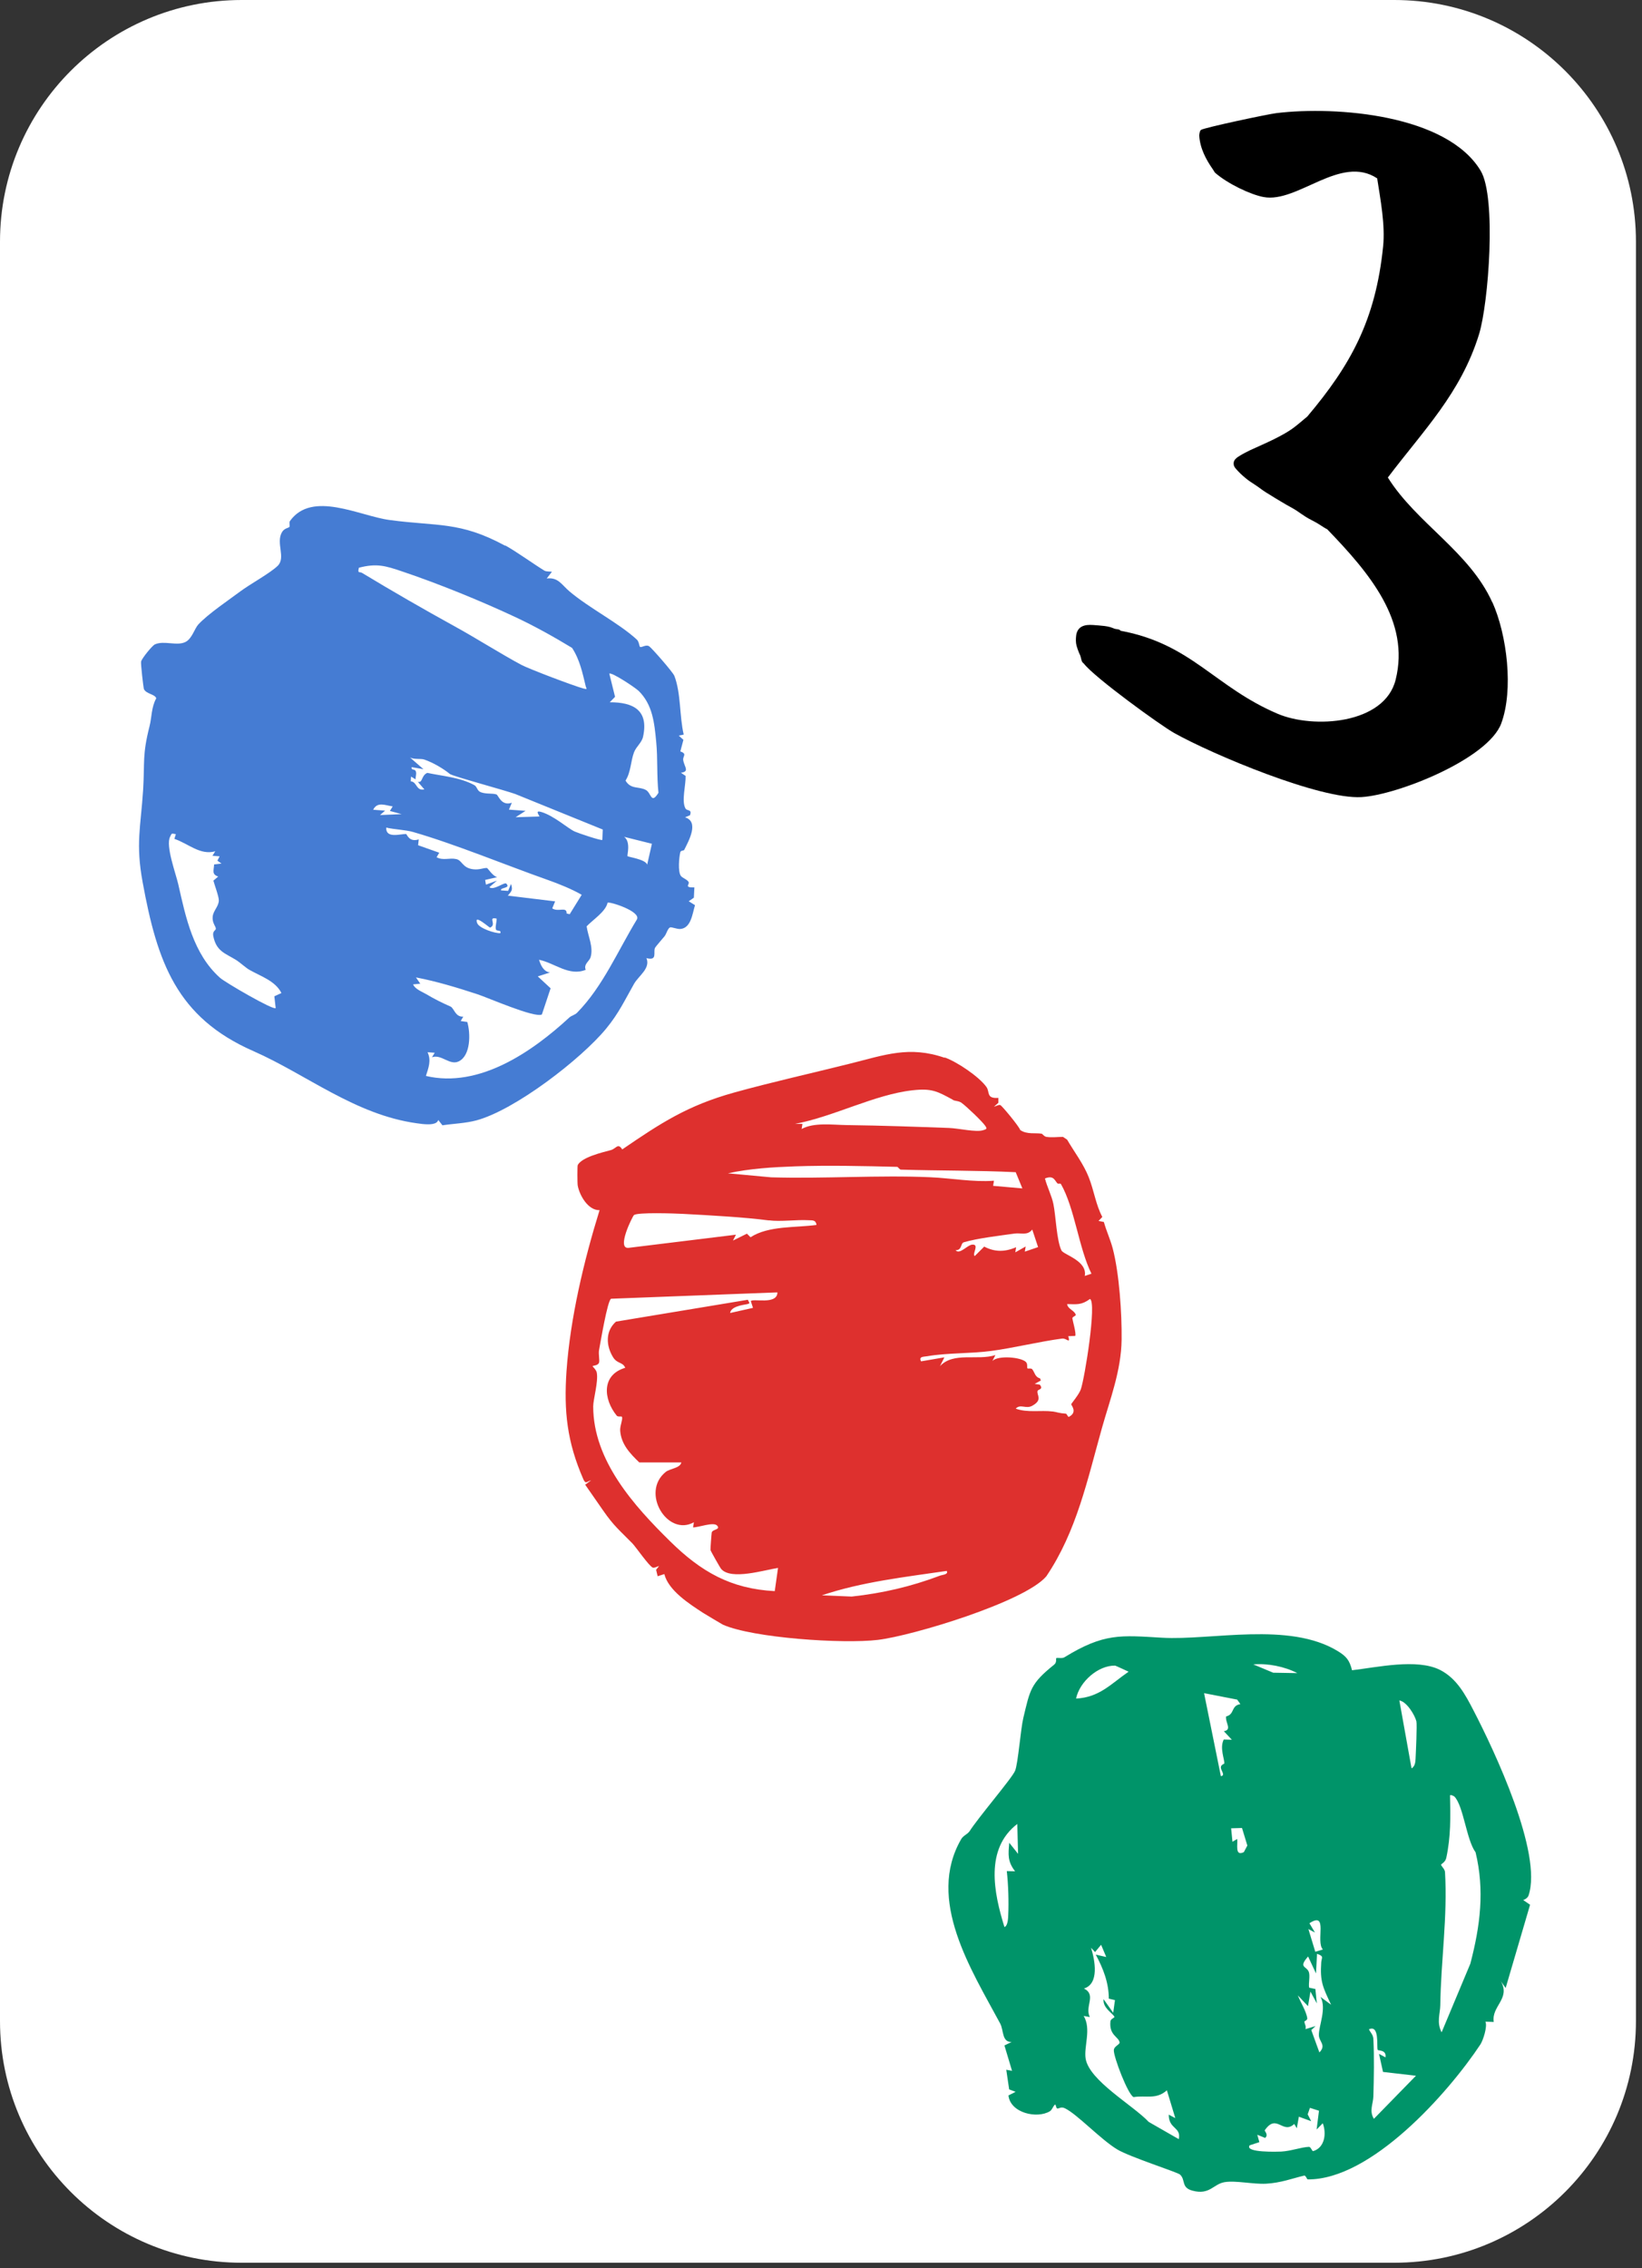 <svg width="160" height="221" viewBox="0 0 160 221" fill="none" xmlns="http://www.w3.org/2000/svg">
    <rect x="0" y="0" width="160" height="221" fill="#333333" stroke="none"/>
    <path d="M135.86 0H23.55C10.544 0 0 10.544 0 23.55V196.93C0 209.936 10.544 220.48 23.55 220.48H135.86C148.866 220.48 159.41 209.936 159.41 196.93V23.55C159.41 10.544 148.866 0 135.86 0Z" fill="white"/>
    <path d="M145.415 58.699C143.195 53.759 138.025 50.989 135.235 46.529C138.705 41.929 142.335 38.329 144.115 32.589C145.055 29.559 145.825 19.219 144.285 16.649C141.005 11.169 130.255 10.319 124.395 11.019C123.505 11.129 117.335 12.439 117.025 12.659C116.915 12.739 116.885 12.949 116.855 13.189C116.925 14.429 117.495 15.519 118.195 16.519C118.265 16.619 118.325 16.719 118.385 16.819C119.625 17.909 121.875 18.969 123.125 19.199C126.445 19.819 130.625 15.019 134.195 17.379C134.515 19.459 134.985 21.899 134.775 23.999C134.045 31.219 131.585 35.609 127.375 40.599C127.295 40.659 127.225 40.719 127.155 40.779C126.855 41.039 126.545 41.289 126.235 41.539C125.605 42.039 124.855 42.439 124.135 42.799C123.385 43.169 122.615 43.499 121.855 43.849C121.525 44.009 121.165 44.189 120.855 44.379C120.595 44.539 120.255 44.739 120.215 45.069C120.185 45.359 120.285 45.519 120.465 45.719C120.745 46.039 121.055 46.329 121.385 46.599C121.665 46.839 121.985 47.039 122.295 47.239C122.635 47.459 122.955 47.719 123.295 47.939C123.955 48.359 124.625 48.759 125.305 49.159C125.645 49.359 126.015 49.539 126.345 49.759C126.655 49.969 126.945 50.179 127.265 50.379C127.615 50.599 127.995 50.769 128.355 50.979C128.645 51.149 128.915 51.349 129.205 51.509C129.245 51.529 129.285 51.549 129.325 51.569C133.455 55.849 137.415 60.519 135.995 66.229C134.915 70.579 127.985 71.039 124.495 69.549C118.345 66.929 116.115 62.739 109.185 61.459C109.105 61.299 108.805 61.319 108.625 61.269C108.475 61.219 108.345 61.149 108.195 61.109C108.005 61.059 107.825 61.019 107.635 60.999C107.255 60.959 106.875 60.919 106.495 60.899C106.115 60.879 105.735 60.879 105.385 61.069C105.065 61.249 104.905 61.579 104.865 61.919C104.825 62.249 104.815 62.599 104.905 62.929C104.955 63.119 105.025 63.299 105.095 63.489C105.155 63.669 105.265 63.829 105.305 64.009C105.365 64.239 105.385 64.509 105.595 64.639C106.595 65.979 113.125 70.709 114.425 71.429C118.185 73.529 128.615 77.909 132.665 77.669C136.185 77.459 145.005 73.949 146.285 70.489C147.495 67.229 146.855 61.869 145.415 58.669V58.699Z" fill="black"/>
    <path d="M92.053 103.038C93.193 103.428 95.403 104.898 96.123 105.918C96.473 106.418 96.073 107.058 97.283 106.978V107.458L96.853 107.838C97.043 107.798 97.303 107.618 97.473 107.678C97.623 107.728 99.293 109.738 99.413 110.108C100.073 110.568 100.913 110.358 101.493 110.468C101.603 110.488 101.723 110.738 101.973 110.778C102.513 110.858 103.043 110.778 103.583 110.778L103.983 111.048C104.693 112.268 105.573 113.398 106.093 114.718C106.613 116.038 106.773 117.378 107.413 118.578L107.043 118.968L107.563 119.068C107.803 119.938 108.193 120.768 108.423 121.638C109.063 124.058 109.323 127.988 109.293 130.528C109.253 133.558 108.163 136.348 107.383 139.118C105.963 144.168 104.913 149.218 101.953 153.598C99.843 156.078 88.953 159.378 85.553 159.788C82.153 160.198 73.383 159.608 70.443 158.308C70.333 158.258 68.673 157.258 68.513 157.158C67.163 156.278 65.143 154.988 64.733 153.378L64.083 153.588L63.933 152.958L64.223 152.588C64.033 152.638 63.783 152.798 63.613 152.748C63.273 152.638 61.973 150.758 61.633 150.398C60.343 149.078 59.833 148.718 58.753 147.158C58.183 146.328 57.603 145.498 57.023 144.668L57.603 144.238C57.193 144.348 57.073 144.658 56.843 144.138C55.253 140.498 54.933 137.518 55.203 133.588C55.563 128.438 56.903 122.818 58.423 117.918C57.303 117.948 56.463 116.468 56.293 115.508C56.253 115.268 56.253 113.608 56.293 113.528C56.693 112.748 58.733 112.278 59.513 112.068C60.033 111.938 60.203 111.318 60.633 111.998C64.403 109.418 67.003 107.718 71.533 106.458C75.203 105.438 79.123 104.568 82.833 103.638C86.203 102.798 88.593 101.878 92.043 103.068L92.053 103.038ZM92.863 107.168C91.323 106.328 90.793 106.028 88.913 106.238C85.223 106.648 81.203 108.818 77.473 109.508H78.193L78.113 110.008C79.303 109.348 81.123 109.608 82.533 109.628C85.893 109.668 89.463 109.798 92.473 109.908C93.393 109.938 95.113 110.348 95.793 110.128C96.083 110.028 96.233 110.028 96.003 109.698C95.713 109.268 94.143 107.778 93.693 107.458C93.413 107.258 93.083 107.298 92.853 107.178L92.863 107.168ZM87.453 113.698C84.303 113.618 80.613 113.538 77.483 113.648C75.293 113.728 73.073 113.858 70.933 114.328L75.143 114.718C80.263 114.868 85.663 114.488 90.613 114.708C92.703 114.798 94.783 115.198 96.853 115.048L96.773 115.548L99.623 115.798L98.973 114.218C95.253 114.038 91.513 114.078 87.793 113.968C87.643 113.968 87.513 113.708 87.443 113.708L87.453 113.698ZM74.923 118.918C72.603 118.608 69.183 118.418 66.523 118.278C65.763 118.238 62.113 118.108 61.773 118.398C61.633 118.518 60.023 121.738 61.263 121.588L71.713 120.308L71.423 120.878L72.783 120.208L73.133 120.558C74.883 119.418 77.513 119.638 79.563 119.358C79.493 118.858 79.183 118.918 78.803 118.898C77.643 118.828 76.043 119.058 74.923 118.908V118.918ZM75.753 125.928L59.543 126.548C59.183 126.748 58.513 130.818 58.373 131.548C58.303 131.938 58.443 132.538 58.373 132.768C58.273 133.078 57.783 133.048 57.743 133.118C57.723 133.148 58.103 133.458 58.153 133.758C58.313 134.638 57.803 136.358 57.803 137.038C57.803 142.328 61.803 146.748 65.313 150.198C68.313 153.148 71.213 154.818 75.493 155.038L75.813 152.778C74.473 152.978 71.243 153.998 70.273 152.878C70.173 152.768 69.253 151.138 69.233 151.038C69.213 150.958 69.333 149.398 69.353 149.318C69.443 148.998 70.253 149.058 69.873 148.648C69.523 148.268 68.063 148.838 67.533 148.828L67.613 148.328C65.043 149.768 62.393 145.428 64.863 143.428C65.303 143.078 66.273 143.068 66.393 142.498H62.293C61.393 141.628 60.543 140.748 60.433 139.428C60.393 138.948 60.693 138.358 60.613 138.068C60.573 137.958 60.223 138.098 60.093 137.938C58.793 136.338 58.583 133.968 60.923 133.278C60.683 132.688 60.153 132.918 59.733 132.238C59.043 131.108 58.983 129.698 60.023 128.778L72.873 126.648C72.973 126.928 73.183 126.998 72.783 127.078C72.303 127.168 71.233 127.308 71.143 127.938L73.373 127.438L73.163 126.788C73.313 126.478 75.743 127.188 75.753 125.928ZM103.053 115.318C102.763 115.048 102.703 114.478 101.823 114.828C102.033 115.658 102.473 116.488 102.643 117.308C102.883 118.448 102.953 120.878 103.433 121.848C103.643 122.258 105.973 122.848 105.703 124.328L106.353 124.108C105.113 121.598 104.723 117.728 103.383 115.378C103.333 115.288 103.103 115.368 103.053 115.318ZM100.593 119.798C100.103 120.428 99.493 120.108 98.863 120.198C97.443 120.398 95.213 120.658 93.913 121.048C93.583 121.148 93.763 121.828 93.113 121.818C93.503 122.288 94.233 121.328 94.723 121.278C95.493 121.208 94.683 122.208 94.983 122.388L95.903 121.468C96.933 122.008 97.923 121.998 99.013 121.528L98.933 122.028L99.943 121.458L99.863 121.958L101.153 121.518L100.583 119.798H100.593ZM106.213 126.568C105.383 127.178 104.933 127.088 103.983 127.068C104.043 127.558 104.703 127.688 104.823 128.108C104.853 128.228 104.483 128.298 104.493 128.458C104.513 128.668 104.893 129.958 104.773 130.168L104.093 130.198C104.333 131.008 103.933 130.378 103.503 130.428C101.283 130.718 98.763 131.348 96.563 131.638C94.633 131.898 92.243 131.818 90.363 132.148C90.043 132.208 89.483 132.148 89.753 132.648L92.023 132.258L91.593 133.118C92.913 131.698 95.243 132.598 96.993 132.038L96.703 132.608C97.273 132.038 99.543 132.238 99.983 132.728C100.163 132.928 100.043 133.258 100.123 133.338C100.163 133.378 100.473 133.298 100.573 133.408C100.833 133.718 100.833 134.168 101.343 134.308L101.423 134.518L100.813 134.848L101.313 134.918C101.713 135.388 101.153 135.368 101.103 135.528C100.983 135.918 101.663 136.398 100.563 136.988C99.963 137.308 99.423 136.768 98.973 137.258C100.133 137.678 101.393 137.388 102.603 137.538C102.993 137.588 103.153 137.698 103.863 137.748C103.953 137.748 104.063 138.098 104.153 138.058C105.043 137.598 104.363 136.918 104.383 136.828C104.403 136.738 105.123 135.908 105.313 135.388C105.693 134.318 106.883 126.918 106.213 126.568ZM92.253 153.068C88.173 153.668 84.003 154.128 80.083 155.448L82.993 155.568C85.993 155.238 88.733 154.608 91.573 153.538C91.833 153.438 92.433 153.428 92.253 153.078V153.068Z" fill="#DE302E"/>
    <path d="M94.434 178.498C95.314 177.098 98.624 173.258 98.914 172.538C99.204 171.818 99.454 168.478 99.714 167.398C100.374 164.648 100.404 164.058 102.724 162.198C102.994 161.978 102.884 161.608 102.914 161.578C103.024 161.488 103.464 161.638 103.714 161.488C107.594 159.098 109.224 159.348 113.234 159.578C118.034 159.858 125.614 157.978 130.364 160.888C131.184 161.388 131.504 161.768 131.744 162.748C134.174 162.468 138.064 161.578 140.324 162.718C141.934 163.538 142.774 165.098 143.574 166.648C145.614 170.578 150.334 180.588 148.944 184.698C148.874 184.898 148.634 185.078 148.424 185.138L149.094 185.598L146.714 193.708L146.244 193.048C147.224 194.748 145.304 195.478 145.554 197.018L144.744 196.988C144.954 197.468 144.514 198.808 144.254 199.208C141.114 203.948 133.604 212.418 127.424 212.358C127.354 212.358 127.234 211.958 127.084 211.988C125.904 212.268 124.814 212.698 123.374 212.778C122.134 212.848 120.414 212.448 119.324 212.628C118.234 212.808 117.874 213.908 116.204 213.458C115.064 213.158 115.554 212.418 114.984 211.888C114.744 211.658 110.114 210.188 108.864 209.438C107.254 208.468 104.944 205.988 103.764 205.428C103.374 205.238 103.184 205.488 103.014 205.448C102.914 205.418 102.874 205.088 102.844 205.078C102.694 205.028 102.544 205.578 102.304 205.718C101.044 206.478 98.454 205.888 98.264 204.178L98.964 203.828L98.334 203.588L98.054 201.678L98.614 201.778L97.874 199.308L98.574 198.968C97.614 198.998 97.814 197.838 97.464 197.178C94.654 191.938 90.234 185.118 93.664 179.198C93.864 178.858 94.274 178.718 94.434 178.478V178.498ZM99.134 177.718C95.954 180.158 96.834 184.418 97.874 187.768C98.204 187.668 98.234 186.908 98.244 186.628C98.304 185.328 98.254 183.628 98.104 182.318L98.914 182.338C98.164 181.378 98.244 180.698 98.344 179.558L99.204 180.638L99.124 177.708L99.134 177.718ZM105.604 196.448C106.354 197.708 105.604 199.398 105.784 200.578C106.124 202.738 110.414 205.138 111.934 206.758L114.864 208.438C115.114 207.218 113.884 207.498 113.884 206.048L114.524 206.388L113.704 203.678C112.654 204.608 111.704 204.148 110.464 204.338C109.934 204.158 108.504 200.428 108.534 199.768C108.554 199.368 109.124 199.228 109.094 199.008C109.004 198.448 108.054 198.328 108.204 196.948C108.234 196.688 108.654 196.618 108.584 196.498C108.384 196.138 107.444 195.648 107.534 194.798L108.474 196.128L108.644 194.888L108.044 194.748C108.044 193.198 107.494 191.798 106.774 190.458L107.794 190.688L107.294 189.498L106.704 190.208L106.314 189.788C106.694 191.008 107.134 193.298 105.624 193.758C106.874 194.398 105.674 195.488 106.194 196.538L105.634 196.438L105.604 196.448ZM108.664 162.298C107.014 162.258 105.194 163.858 104.854 165.508C107.134 165.388 108.234 164.088 109.974 162.888C109.764 162.798 108.734 162.308 108.664 162.298ZM121.764 209.048C121.264 209.778 124.584 209.658 124.844 209.648C125.784 209.598 126.804 209.218 127.534 209.188C127.754 209.178 127.834 209.648 127.974 209.598C129.084 209.258 129.274 207.898 128.894 206.888L128.294 207.498L128.524 205.668L127.644 205.388L127.424 206.018L127.764 206.688L126.564 206.248L126.364 207.378L126.114 206.958C124.974 208.018 124.414 205.878 123.244 207.568C123.194 207.648 123.644 208.008 123.274 208.318L122.514 208.008L122.714 208.728L121.744 209.048H121.764ZM119.964 178.148L120.094 179.458L120.554 179.188C120.634 179.698 120.294 180.918 121.204 180.468L121.544 179.828L121.024 178.118L119.964 178.148ZM117.324 164.968L118.964 173.068C119.464 172.988 118.924 172.508 118.964 172.178C118.994 171.938 119.304 171.868 119.304 171.828C119.314 171.378 118.834 170.308 119.244 169.498L120.034 169.518L119.254 168.688C120.094 168.548 119.374 167.848 119.474 167.248C120.334 167.048 119.924 166.198 120.864 166.048L120.554 165.608L117.314 164.978L117.324 164.968ZM127.114 197.018C127.114 197.218 127.304 197.438 127.204 197.718L128.194 197.418L127.774 197.808L128.564 199.988C129.264 199.278 128.534 198.938 128.514 198.328C128.484 197.408 129.294 195.718 128.674 194.578L129.704 195.338C128.904 193.638 128.614 193.088 128.744 191.208C128.784 190.718 129.044 190.628 128.334 190.378L128.234 192.288L127.464 190.638C126.504 191.728 127.274 191.558 127.514 192.098C127.694 192.488 127.484 193.228 127.564 193.678L128.174 193.808L128.314 195.208L127.694 194.058L127.454 195.478L126.464 194.428C126.714 195.088 127.294 195.978 127.384 196.668C127.404 196.838 127.094 196.948 127.084 196.998L127.114 197.018ZM127.494 187.968L128.164 190.178L128.904 189.958C128.174 189.178 129.474 186.178 127.594 187.398L128.134 188.308L127.494 187.968ZM133.394 197.738C133.554 198.078 133.804 198.258 133.824 198.678C133.914 200.408 133.874 202.508 133.824 204.268C133.804 205.018 133.394 205.668 133.874 206.458L137.974 202.258L134.764 201.888L134.374 200.128L135.004 200.468C135.124 199.698 134.274 199.838 134.244 199.738C134.124 199.378 134.444 197.248 133.384 197.738H133.394ZM122.124 162.178L124.064 162.988L126.414 163.028C125.154 162.378 123.534 162.058 122.124 162.178ZM140.424 181.688C140.404 181.808 140.784 182.108 140.804 182.408C141.064 186.748 140.404 191.048 140.344 195.388C140.334 196.198 139.964 197.068 140.474 198.028L143.274 191.338C144.244 187.628 144.674 184.198 143.784 180.488C142.894 179.288 142.614 176.008 141.734 175.068C141.664 174.998 141.344 174.848 141.294 174.938C141.344 177.018 141.374 178.978 140.924 181.048C140.834 181.448 140.434 181.628 140.424 181.688ZM136.354 165.678L137.544 172.308C137.864 172.138 137.924 171.708 137.934 171.388C137.964 170.768 138.094 168.048 138.014 167.718C137.854 167.098 137.064 165.788 136.344 165.688L136.354 165.678Z" fill="#009469"/>
    <path d="M49.233 53.149C50.282 53.719 51.843 54.859 53.042 55.599C53.222 55.709 53.562 55.679 53.782 55.709L53.273 56.369C54.383 56.219 54.742 56.989 55.472 57.609C57.443 59.279 60.263 60.679 62.053 62.319C62.273 62.519 62.292 62.979 62.362 63.029C62.513 63.139 62.932 62.759 63.263 62.979C63.513 63.149 65.562 65.479 65.713 65.859C66.362 67.549 66.203 69.809 66.623 71.579L66.142 71.679L66.593 72.089L66.293 73.219C66.993 73.459 66.513 73.679 66.573 74.059C66.672 74.729 67.233 75.169 66.353 75.299L66.802 75.599C66.853 76.459 66.373 78.069 66.802 78.789C66.953 79.039 67.463 78.829 67.233 79.439L66.752 79.639C68.142 80.069 67.132 81.899 66.662 82.829C66.642 82.879 66.332 82.869 66.293 83.029C66.162 83.559 66.052 84.909 66.332 85.329C66.493 85.569 66.953 85.669 67.103 85.949C67.222 86.169 66.603 86.499 67.662 86.469L67.612 87.469L67.112 87.819L67.722 88.199C67.472 89.009 67.343 90.449 66.282 90.519C65.942 90.539 65.422 90.299 65.282 90.369C65.062 90.479 64.942 90.979 64.763 91.219C64.623 91.399 63.883 92.229 63.822 92.369C63.633 92.779 64.103 93.649 62.992 93.359C63.403 94.359 62.233 95.079 61.792 95.849C60.862 97.479 60.312 98.709 59.072 100.219C56.633 103.189 50.182 108.159 46.422 109.169C45.333 109.459 44.222 109.479 43.112 109.649L42.703 109.129C42.553 109.739 41.203 109.539 40.593 109.449C34.583 108.609 29.872 104.699 24.692 102.419C17.192 99.129 15.322 93.729 13.902 85.979C13.203 82.199 13.713 80.589 13.943 77.009C14.113 74.219 13.852 73.599 14.572 70.759C14.793 69.899 14.742 68.909 15.223 68.049C15.143 67.649 14.223 67.619 14.023 67.139C13.973 67.009 13.693 64.629 13.752 64.439C13.873 64.089 14.832 62.909 15.092 62.789C15.992 62.379 17.233 62.979 18.082 62.549C18.712 62.229 18.962 61.239 19.323 60.849C20.273 59.819 22.343 58.429 23.383 57.649C24.352 56.919 26.332 55.849 27.062 55.129C27.872 54.329 26.863 52.919 27.473 51.859C27.703 51.459 28.102 51.459 28.203 51.339C28.273 51.249 28.142 50.929 28.253 50.769C30.402 47.759 35.032 50.279 37.962 50.669C42.602 51.299 44.812 50.779 49.212 53.169L49.233 53.149ZM55.742 63.129C53.992 62.069 52.133 61.029 50.282 60.159C46.922 58.579 42.703 56.859 39.182 55.679C37.562 55.129 36.703 54.869 34.972 55.319C34.822 55.919 35.032 55.679 35.273 55.819C38.233 57.609 41.252 59.349 44.282 61.019C46.343 62.149 48.733 63.669 50.773 64.769C51.532 65.179 55.922 66.839 56.822 67.079C57.292 67.199 57.142 67.149 57.072 66.859C56.763 65.569 56.483 64.249 55.742 63.129ZM62.203 67.299C61.913 67.009 59.602 65.469 59.373 65.639L59.932 67.899L59.413 68.429C61.722 68.419 63.222 69.209 62.663 71.779C62.532 72.379 62.002 72.729 61.782 73.299C61.453 74.159 61.483 75.229 60.953 76.059C61.472 76.949 62.263 76.599 62.943 76.979C63.472 77.269 63.432 78.419 64.162 77.249C63.983 75.609 64.103 73.919 63.943 72.289C63.763 70.439 63.602 68.659 62.212 67.299H62.203ZM43.852 75.429C43.242 74.919 42.212 74.309 41.343 74.009C40.983 73.889 40.383 74.029 39.953 73.809L41.263 74.949L40.112 74.749C40.042 75.169 40.523 74.779 40.553 75.339C40.553 75.529 40.492 75.739 40.492 75.939L40.053 75.669L40.023 76.129C40.663 76.189 40.523 77.089 41.352 76.919L40.712 76.179C41.212 76.309 41.023 75.579 41.633 75.309C43.112 75.619 44.852 75.749 46.212 76.499C46.523 76.669 46.462 77.069 46.892 77.209C47.422 77.389 47.983 77.279 48.373 77.409C48.562 77.469 48.843 78.579 49.873 78.219L49.593 78.889L51.212 79.009L50.242 79.629L52.572 79.559C52.483 79.359 52.142 78.949 52.712 79.109C53.992 79.479 55.333 80.729 56.013 81.029C56.343 81.179 58.593 81.939 58.693 81.839L58.733 80.829L50.212 77.369C49.252 77.019 44.102 75.629 43.843 75.419L43.852 75.429ZM38.242 78.569C37.542 78.479 36.782 78.079 36.362 78.899L37.523 78.989L37.032 79.419L39.133 79.329L37.992 79.019L38.263 78.579L38.242 78.569ZM63.532 82.219L60.812 81.539C61.492 82.019 61.093 83.329 61.142 83.419C61.193 83.509 62.892 83.719 63.062 84.249L63.523 82.219H63.532ZM55.212 89.009L55.513 89.079L56.682 87.189C55.782 86.659 54.403 86.099 53.373 85.739C49.263 84.289 44.352 82.249 40.252 81.069C39.492 80.849 38.432 80.829 37.633 80.639C37.583 81.749 39.032 81.239 39.572 81.269C39.653 81.269 39.852 82.099 40.803 81.789L40.742 82.359L42.803 83.089L42.542 83.529C43.193 83.879 43.792 83.559 44.462 83.709C45.053 83.839 45.042 84.569 46.102 84.699C46.703 84.779 47.133 84.549 47.453 84.579C47.523 84.579 48.023 85.389 48.453 85.469L47.273 85.739L47.352 86.199L48.422 85.809L47.682 86.449C48.102 86.799 49.153 85.919 49.333 86.099C49.812 86.579 48.712 86.449 48.822 86.759L49.513 86.809L49.792 86.129C49.992 86.729 49.852 86.829 49.483 87.269L54.093 87.829L53.812 88.509C54.383 88.909 55.252 88.279 55.212 89.019V89.009ZM17.122 81.279C16.663 81.179 16.742 81.209 16.573 81.539C16.122 82.409 17.122 85.079 17.372 86.169C18.102 89.399 18.832 92.949 21.442 95.279C21.933 95.719 26.633 98.459 26.863 98.229L26.733 97.079L27.422 96.759C26.823 95.569 25.422 95.139 24.282 94.489C23.992 94.329 23.352 93.759 23.052 93.569C21.973 92.889 21.082 92.729 20.782 91.209C20.683 90.709 21.032 90.659 21.032 90.499C21.032 90.249 20.663 89.949 20.723 89.319C20.782 88.729 21.302 88.339 21.323 87.749C21.332 87.359 20.913 86.259 20.793 85.809L21.262 85.409C20.613 85.189 20.832 84.849 20.863 84.229L21.582 84.149L21.183 83.859L21.402 83.439L20.703 83.389L20.973 82.949C19.503 83.369 18.323 82.179 16.992 81.739L17.133 81.289L17.122 81.279ZM55.472 99.149C55.672 98.959 56.023 98.899 56.242 98.669C58.733 96.139 60.222 92.609 62.062 89.589C62.492 88.799 59.373 87.819 59.203 87.959C59.023 88.819 57.812 89.589 57.163 90.259C57.303 91.259 57.852 92.289 57.542 93.289C57.422 93.669 56.852 93.939 57.072 94.499C55.443 95.159 54.053 93.829 52.523 93.519C52.693 94.059 52.962 94.669 53.593 94.759L52.403 95.139L53.653 96.299L52.803 98.849C52.112 99.219 47.562 97.219 46.523 96.879C44.572 96.239 42.532 95.619 40.532 95.239L40.953 95.849L40.252 95.919C40.443 96.379 41.102 96.619 41.532 96.869C42.333 97.349 43.093 97.719 43.903 98.079C44.252 98.239 44.362 99.119 45.142 99.059L44.892 99.489L45.532 99.579C45.862 100.689 45.873 102.849 44.703 103.419C43.812 103.849 43.013 102.689 42.093 103.019L42.362 102.579L41.663 102.529C42.042 103.339 41.752 104.049 41.502 104.839C46.682 106.059 51.843 102.499 55.462 99.159L55.472 99.149ZM48.392 89.509C47.462 89.309 48.462 90.079 47.752 90.389C47.672 90.389 46.112 88.979 46.502 89.959C46.703 90.449 48.212 90.959 48.752 90.929C48.883 90.559 48.352 90.799 48.312 90.519C48.263 90.209 48.403 89.839 48.392 89.509Z" fill="#457CD3"/>
</svg>
